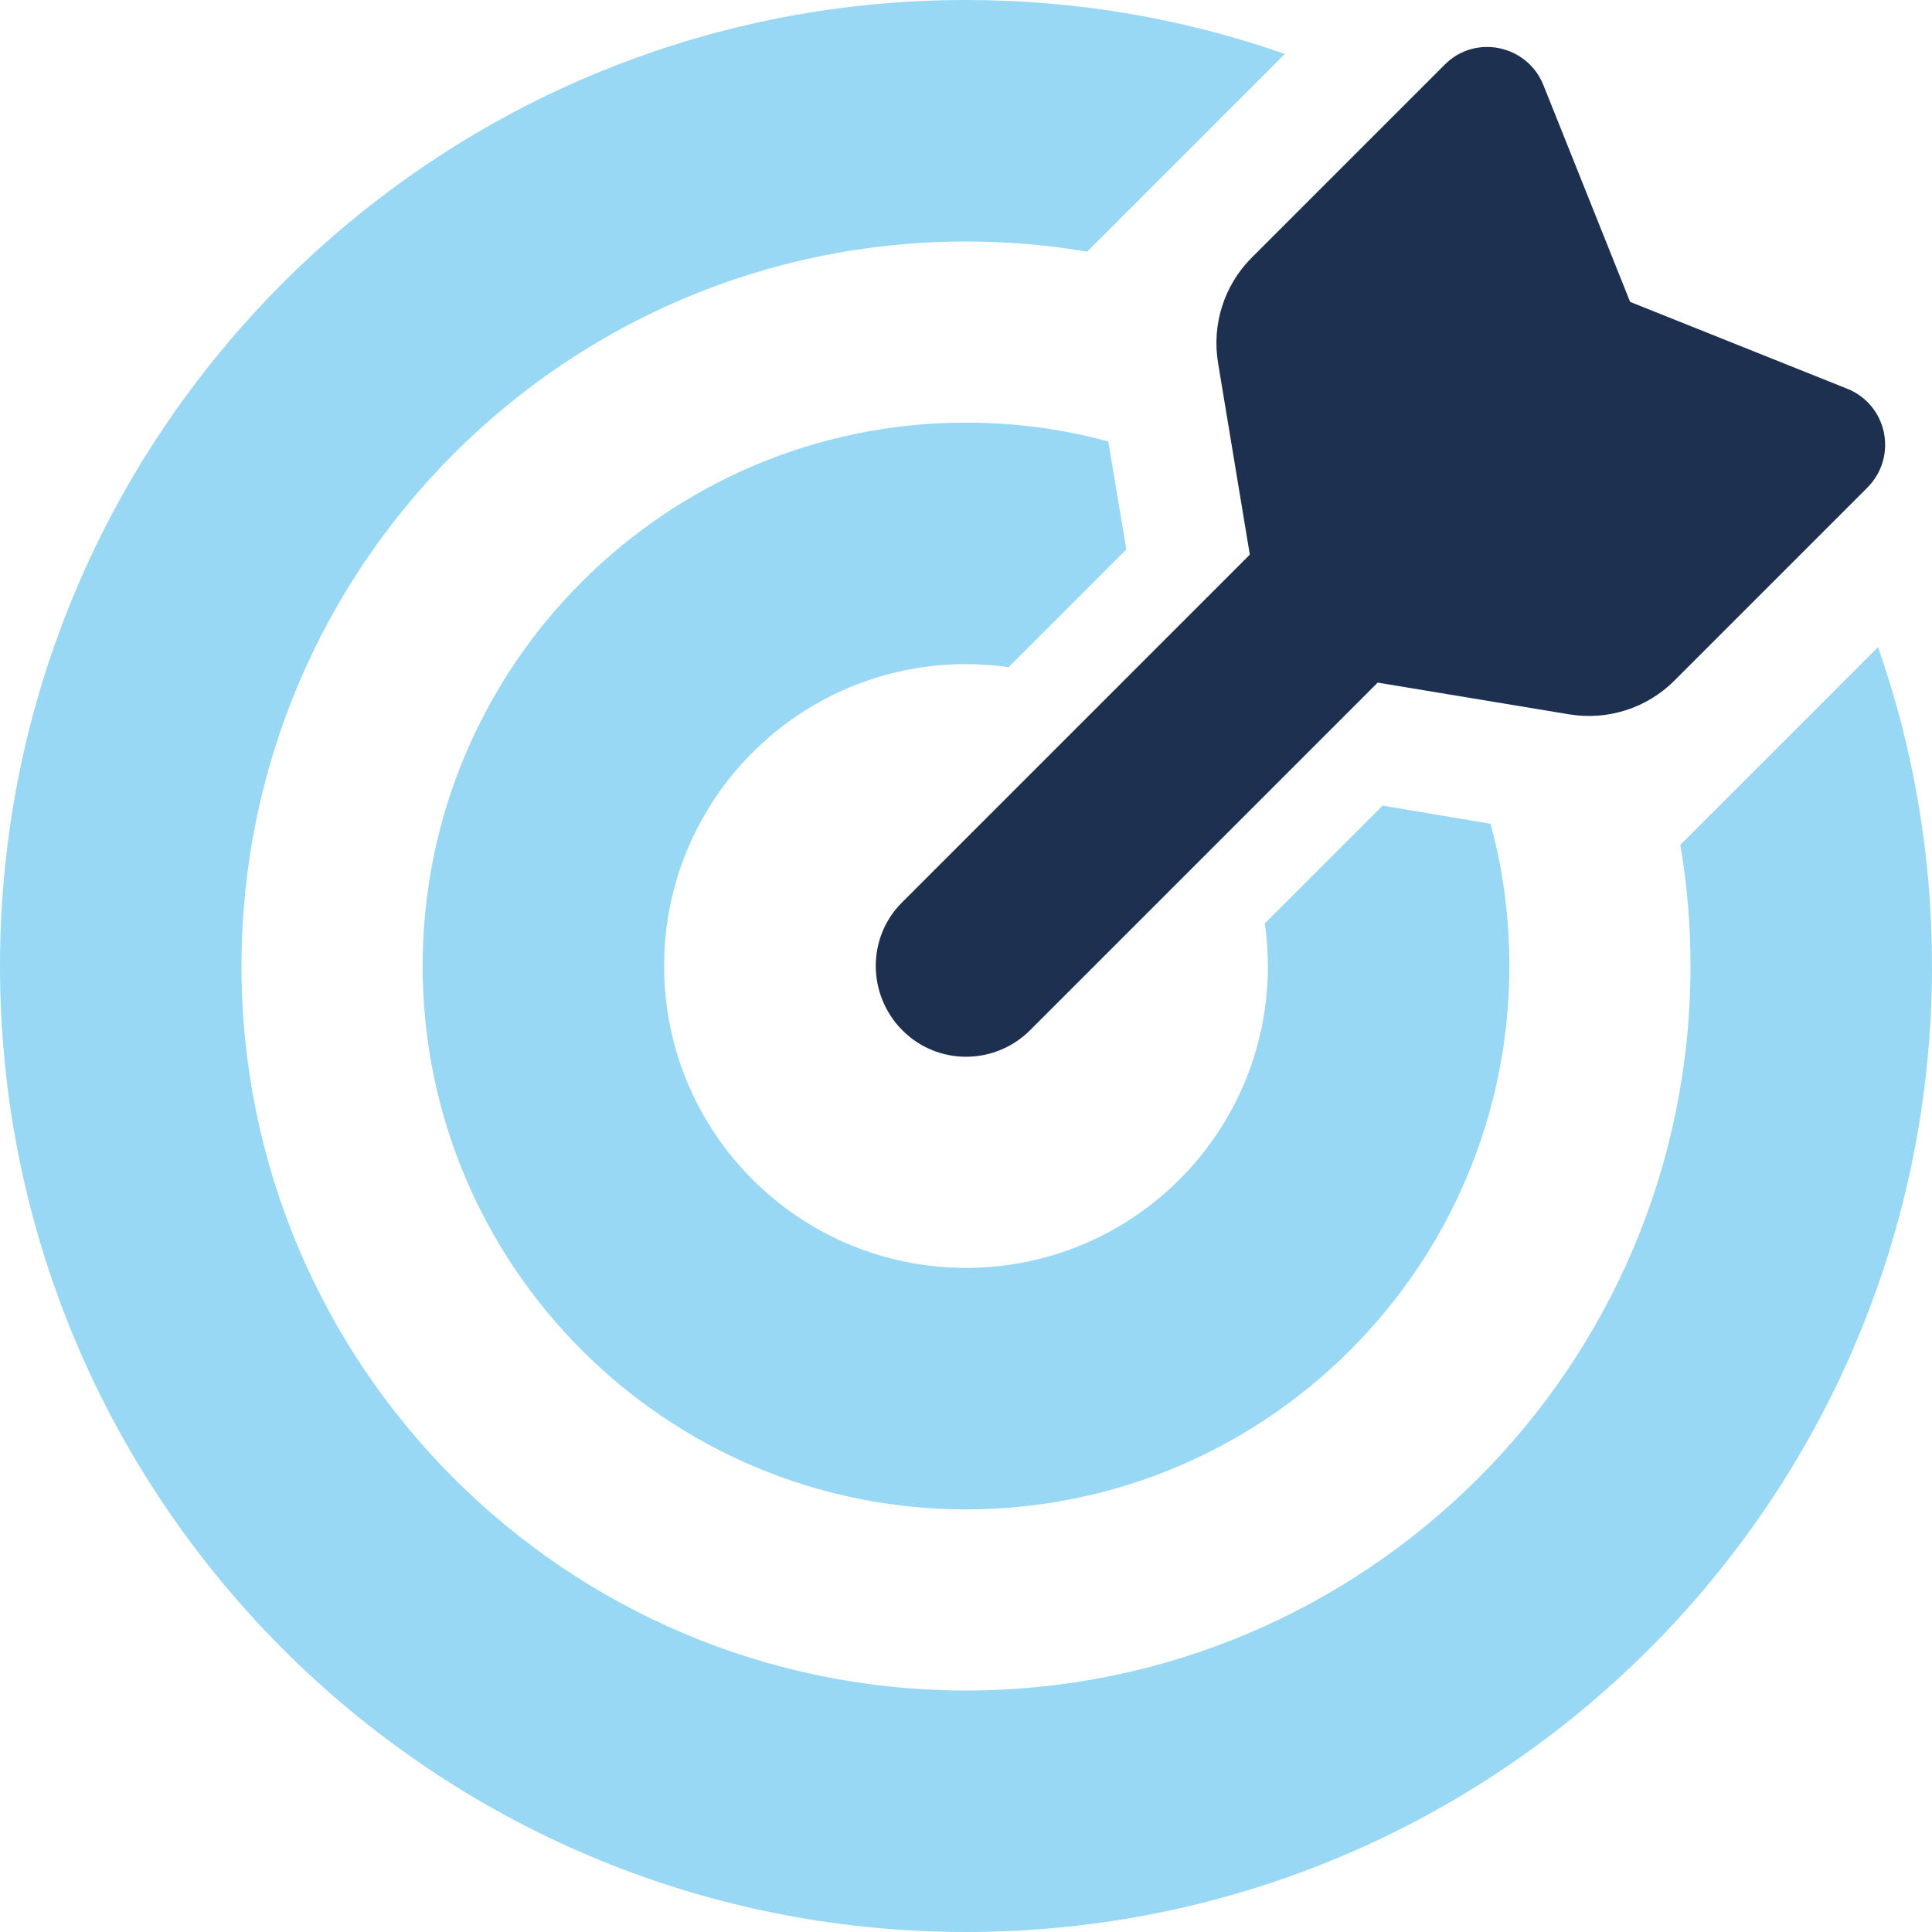<?xml version="1.0" encoding="UTF-8"?><svg id="Ebene_1" xmlns="http://www.w3.org/2000/svg" viewBox="0 0 512 512"><defs><style>.cls-1{fill:#1e3050;}.cls-2{fill:#009fe3;isolation:isolate;opacity:.4;}</style></defs><path class="cls-1" d="m331.2,146.9l-8.4-50.7c-1.7-10.2,1.6-20.6,8.9-27.9l51.2-51.2c8.1-8.1,21.8-5.2,26.1,5.4l23,57.5,57.5,23c10.7,4.3,13.5,18,5.4,26.2l-51.2,51.2c-7.3,7.3-17.7,10.6-27.9,8.9l-50.7-8.4-92.1,92.1c-9.4,9.4-24.6,9.4-33.9,0s-9.4-24.6,0-33.9l92.1-92.1v-.1Z"/><path class="cls-2" d="m335.2,244.7c.5,3.7.8,7.5.8,11.3,0,44.2-35.8,80-80,80s-80-35.8-80-80,35.8-80,80-80c3.8,0,7.6.3,11.3.8l31.2-31.2-4.8-28.6c-12-3.3-24.7-5-37.7-5-79.5,0-144,64.5-144,144s64.5,144,144,144,144-64.5,144-144c0-13.1-1.7-25.7-5-37.7l-28.6-4.8-31.2,31.2h0Zm110.1-20.8c1.8,10.4,2.7,21.1,2.7,32.1,0,106-86,192-192,192s-192-86-192-192,86-192,192-192c10.9,0,21.6.9,32.1,2.7l9.3-9.3,43.1-43.1c-26.5-9.3-54.9-14.3-84.5-14.3C114.6,0,0,114.6,0,256s114.6,256,256,256,256-114.6,256-256c0-29.6-5-58-14.3-84.5l-43.1,43.1-9.3,9.3h0Z"/></svg>